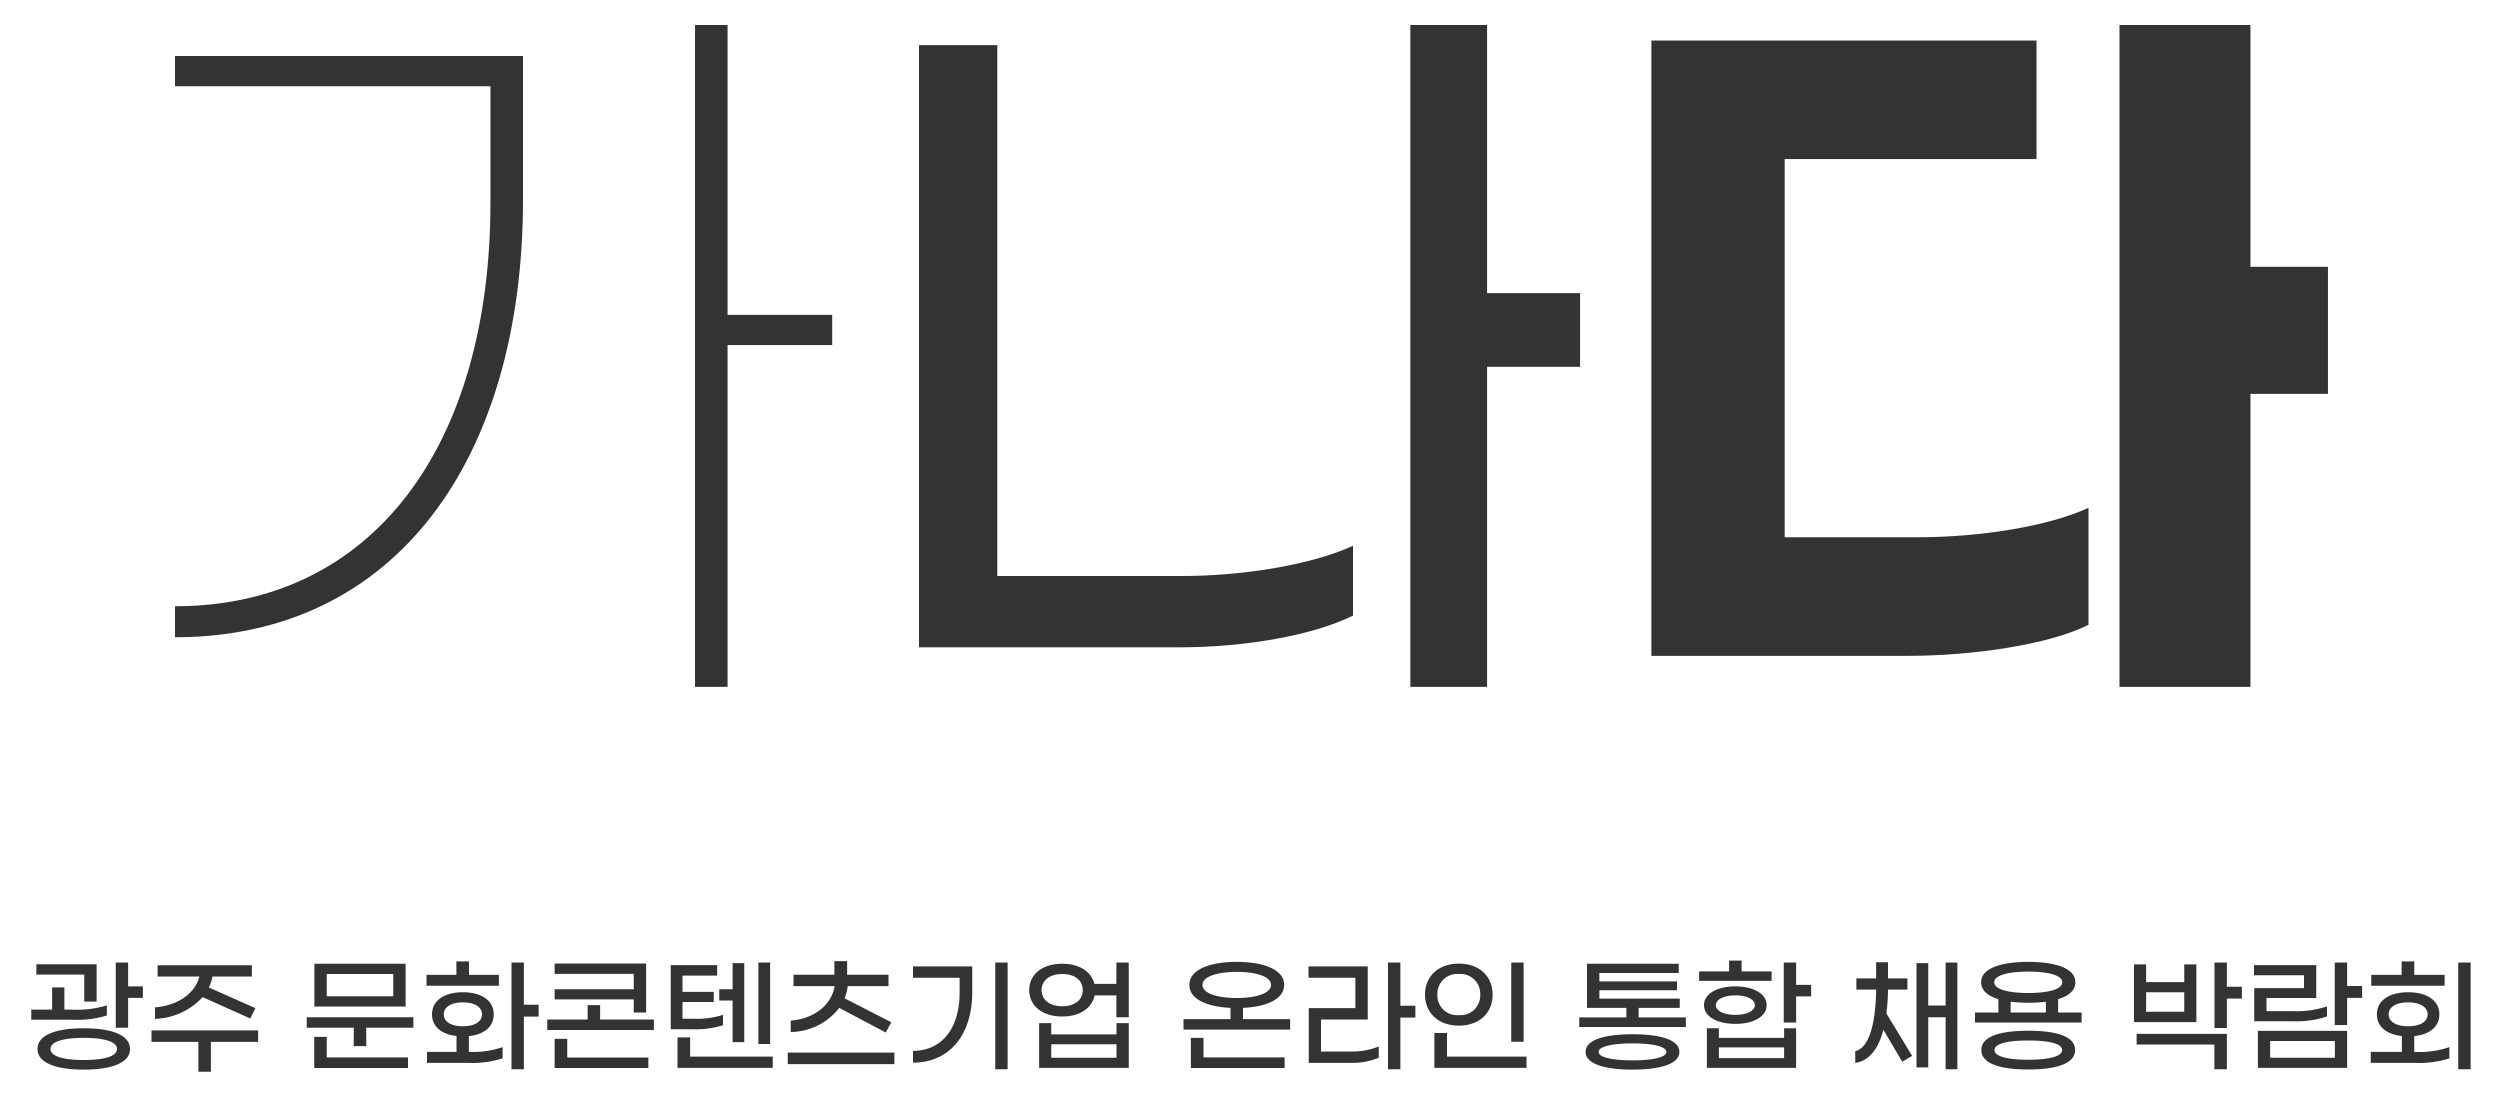 <svg xmlns="http://www.w3.org/2000/svg" width="400" height="175" viewBox="0 0 400 175"><g transform="translate(3131 8746)"><rect width="400" height="175" transform="translate(-3131 -8746)" fill="#fff" opacity="0"/><g transform="translate(0 0.474)"><path d="M-180.18-11.18V-15h-1.98V-4.56h1.98V-9.34h2.36v-1.84Zm-7.02,2.44h1.98v-5.98h-9.64v1.66h7.66Zm3.62,2.22V-8.14a16.447,16.447,0,0,1-5.6.68h-1.2v-3.56h-1.96v3.56h-3.34v1.62h6.44A16.594,16.594,0,0,0-183.58-6.52Zm-3.7,2.04c-4.26,0-7.4,1-7.4,3.32,0,2.3,3.14,3.3,7.4,3.3s7.4-1,7.4-3.3C-179.88-3.48-183.02-4.48-187.28-4.48Zm0,5.08c-3.02,0-5.32-.5-5.32-1.76s2.3-1.78,5.32-1.78,5.32.52,5.32,1.78S-184.26.6-187.28.6Zm19.02-10.06,7.62,3.42.82-1.66-7.44-3.3a7.273,7.273,0,0,0,.58-1.76h6.3v-1.8h-15.08v1.8h6.68c-.72,2.84-3.62,4.66-7.1,4.94v1.84A10.851,10.851,0,0,0-168.26-9.46Zm8.88,5.32h-17.06V-2.3h7.5V2.48h2V-2.3h7.56Zm23.6-10.66h-14.6v6.84h14.6Zm-1.98,5.2H-148.4v-3.56h10.64ZM-151.6-6.24v1.68h7.52v2.94h2V-4.56h7.54V-6.24Zm3.2,3.14h-2V1.88h15V.18h-13Zm27.54-9.92h-4.78v-2.16h-2.02v2.16h-4.78v1.74h11.58Zm6.36,4.78h-2.36V-15h-1.98V2.08h1.98V-6.34h2.36Zm-11.16,5.02c2.46-.26,3.98-1.54,3.98-3.48,0-2.18-1.92-3.54-4.94-3.54s-4.94,1.36-4.94,3.54c0,1.92,1.5,3.2,3.92,3.46V-.7h-4.72V1.06h6.52a16.035,16.035,0,0,0,5.58-.72v-1.8a14.746,14.746,0,0,1-5.4.76Zm-4.02-3.48c0-1.08,1.04-1.92,3.06-1.92s3.06.84,3.06,1.92-1.04,1.9-3.06,1.9S-129.68-5.62-129.68-6.7Zm30.4-.3h1.98v-7.84h-14.64v1.66h12.66v2.46h-12.66V-9.1h12.66Zm-5.38,1.12v-2.3h-2v2.3h-6.46V-4.2h17.06V-5.88Zm-5.26,3.1h-2.02V1.88h15V.2h-12.98ZM-77.46-15h-1.88V-1.96h1.88Zm-6,12.74h1.86V-14.9h-1.86v4.18H-85.6v1.8h2.14ZM-85-4.96V-6.62A13.794,13.794,0,0,1-89.68-6h-1.8V-8.68h5V-10.3h-5v-2.6h5.54v-1.68h-7.42V-4.32h3.52A14.442,14.442,0,0,0-85-4.96ZM-90.26.06V-3.02h-2.02V1.86h15.24V.06Zm23.86-7.8,7.44,3.94.88-1.64-7.48-3.84a7.483,7.483,0,0,0,.52-1.94h6.52v-1.82h-6.62v-2.18h-2.04v2.18h-6.54v1.82h6.6c-.58,3.16-3.44,5.24-7.04,5.52v1.82A9.963,9.963,0,0,0-66.4-7.74ZM-74.64-.58V1.26h17.06V-.58Zm33.2,2.66h1.98V-15h-1.98ZM-54.6,1.02c5.84,0,9.48-4.44,9.48-11.28v-4.12H-54.6v1.82h7.46v2.34c0,5.72-2.8,9.34-7.46,9.36ZM-22.06-15v3.42h-3.52c-.48-1.94-2.38-3.22-5.14-3.22-3.24,0-5.28,1.74-5.28,4.22s2.04,4.22,5.28,4.22c2.84,0,4.76-1.36,5.18-3.38h3.48v3.5h1.98V-15Zm-8.66,7c-1.96,0-3.3-.98-3.3-2.58s1.34-2.58,3.3-2.58,3.28.98,3.28,2.58S-28.76-8-30.72-8Zm8.68,4.5H-32.48V-5.3h-1.94V1.86h14.34V-5.3h-1.96ZM-32.48.24V-1.92h10.44V.24ZM-1.8-5.94v-1.8c3.68-.18,6.58-1.34,6.58-3.68,0-2.52-3.44-3.68-7.58-3.68s-7.58,1.16-7.58,3.68c0,2.34,2.9,3.5,6.58,3.68v1.8h-7.52v1.68H5.74V-5.94Zm-6.48-5.48c0-1.38,2.5-2.08,5.48-2.08s5.48.7,5.48,2.08c0,1.4-2.5,2.1-5.48,2.1S-8.28-10.02-8.28-11.42Zm.16,8.48h-2.02V1.88h15V.18H-8.12Zm33.9-5.14h-2.4V-15H21.4V2.08h1.98V-6.18h2.4ZM10.68-.76V-5.88h7.48v-8.5H8.68v1.82h7.5V-7.7H8.72V1.06h6.74A11.1,11.1,0,0,0,19.92.24v-1.8a11.337,11.337,0,0,1-4.42.8ZM41.12-2.32H43.1V-15H41.12ZM32.74-4.9c3.34,0,5.4-2.1,5.4-4.96s-2.06-4.96-5.4-4.96-5.42,2.1-5.42,4.96S29.4-4.9,32.74-4.9Zm0-1.68A3.162,3.162,0,0,1,29.3-9.86a3.177,3.177,0,0,1,3.44-3.3,3.171,3.171,0,0,1,3.42,3.3A3.156,3.156,0,0,1,32.74-6.58ZM28.82,1.86H43.56V.06H30.84V-3.72H28.82ZM61.5-6.22V-7.74h6.58V-9.22H55.22v-1.34H67.64v-1.42H55.22v-1.34h12.7V-14.8H53.24v7.06h6.3v1.52H52v1.54H69.06V-6.22Zm-.98,2.7c-4.08,0-7.5.76-7.5,2.82s3.42,2.84,7.5,2.84,7.5-.78,7.5-2.84S64.6-3.52,60.52-3.52Zm0,4.18C57.74.66,55.1.28,55.1-.7c0-.96,2.64-1.36,5.42-1.36s5.42.4,5.42,1.36C65.94.28,63.3.66,60.52.66ZM82.78-13.58h-4.8V-15.3h-2v1.72h-4.8v1.52h11.6Zm6.32,2.16H86.7V-15H84.72v9.6H86.7V-9.58h2.4ZM76.98-5.18c2.82,0,5-1.12,5-3,0-1.86-2.18-3-5-3-2.84,0-5.02,1.14-5.02,3C71.96-6.3,74.14-5.18,76.98-5.18Zm0-4.56c1.9,0,3.12.68,3.12,1.56s-1.22,1.56-3.12,1.56c-1.92,0-3.12-.68-3.12-1.56S75.06-9.74,76.98-9.74Zm7.8,6.8H74.34V-4.48H72.42V1.86H86.7V-4.48H84.78ZM74.34.3V-1.42H84.78V.3ZM101.4-10.66h3.1v-1.8h-3.1v-2.58H99.5v2.58H96.34v1.8H99.5c-.08,5.48-1.12,9.34-3.34,9.84V1.06c2.18-.32,3.68-2.14,4.5-5.3L103.68.88l1.58-.94-4.12-6.8A30.954,30.954,0,0,0,101.4-10.66ZM110.62-15v6.88h-2.78V-14.9h-1.88V1.78h1.88V-6.24h2.78V2.08h1.88V-15Zm18,8V-9.14c1.68-.5,2.76-1.38,2.76-2.7,0-2.32-3.4-3.26-7.54-3.26s-7.54.94-7.54,3.26c0,1.32,1.08,2.2,2.76,2.7V-7h-3.74v1.6h17.06V-7ZM118.4-11.84c0-1.18,2.46-1.7,5.44-1.7s5.44.52,5.44,1.7c0,1.2-2.46,1.72-5.44,1.72S118.4-10.64,118.4-11.84Zm2.62,3.12a24.935,24.935,0,0,0,2.82.16,24.936,24.936,0,0,0,2.82-.16V-7h-5.64Zm2.82,4.64c-4.08,0-7.5.74-7.5,3.08s3.42,3.12,7.5,3.12,7.5-.78,7.5-3.12S127.92-4.08,123.84-4.08Zm0,4.64c-2.76,0-5.4-.38-5.4-1.56,0-1.16,2.64-1.52,5.4-1.52s5.42.36,5.42,1.52C129.26.18,126.6.56,123.84.56Zm34.18-11.68h-2.4V-15h-1.98V-4.52h1.98v-4.7h2.4Zm-7.28-3.58H148.8v2.84h-6.1V-14.7h-1.94v9.24h9.98ZM142.7-7.12v-3.12h6.1v3.12Zm-1.52,5.24h12.44V2.08h2V-3.58H141.18Zm36.08-9.36h-2.4V-15h-1.98V-5h1.98V-9.34h2.4ZM160-10.9v5.3h6.14a15.576,15.576,0,0,0,5.5-.76V-7.98a14.984,14.984,0,0,1-5.38.76h-4.3v-2.1h7.96v-5.26h-9.96v1.62h8v2.06Zm.58,12.76h14.28V-4.06H160.58Zm1.96-4.3H172.9V.24H162.54Zm27.92-10.58H185.6v-2.16h-2.02v2.16h-4.86v1.74h11.74ZM192.64-15V2.08h1.98V-15ZM185.6-.7V-3.22c2.48-.26,4.02-1.54,4.02-3.48,0-2.18-1.94-3.54-5-3.54s-5,1.36-5,3.54c0,1.94,1.52,3.2,4,3.46V-.7h-4.98V1.06h7a16.035,16.035,0,0,0,5.58-.72v-1.8a14.942,14.942,0,0,1-5.6.76Zm-4.1-6c0-1.08,1.06-1.92,3.12-1.92s3.12.84,3.12,1.92-1.06,1.9-3.12,1.9S181.5-5.62,181.5-6.7Z" transform="translate(-2930.32 -8577.474)" fill="#333"/><path d="M-61.752-46.624h-16.74V-93H-83.7V12.9h5.208V-41.788h16.74ZM-166.9-83.2h50.468v18.6c0,39.06-18.972,64.6-50.468,64.6V4.96c35.34,0,55.676-28.52,55.676-70.06V-88.04H-166.9ZM57.908-50.1H43.028V-93H30.752V12.9H43.028V-38.316h14.88ZM-35.34-4.836v-84.94H-47.864V6.572H-6.076c10.168,0,21.2-1.86,27.652-5.084V-9.672C15.128-6.7,4.216-4.836-5.828-4.836ZM177.568-54.312h-12.4V-93H144.212V12.9h20.956V-33.976h12.4ZM90.644-11.036V-71.548h40.3V-90.52H69.316V7.936H110.36c10.168,0,22.444-1.736,28.892-4.96V-15.748c-6.448,2.976-17.36,4.712-27.4,4.712Z" transform="translate(-2936.096 -8649.474)" fill="#333"/></g></g></svg>